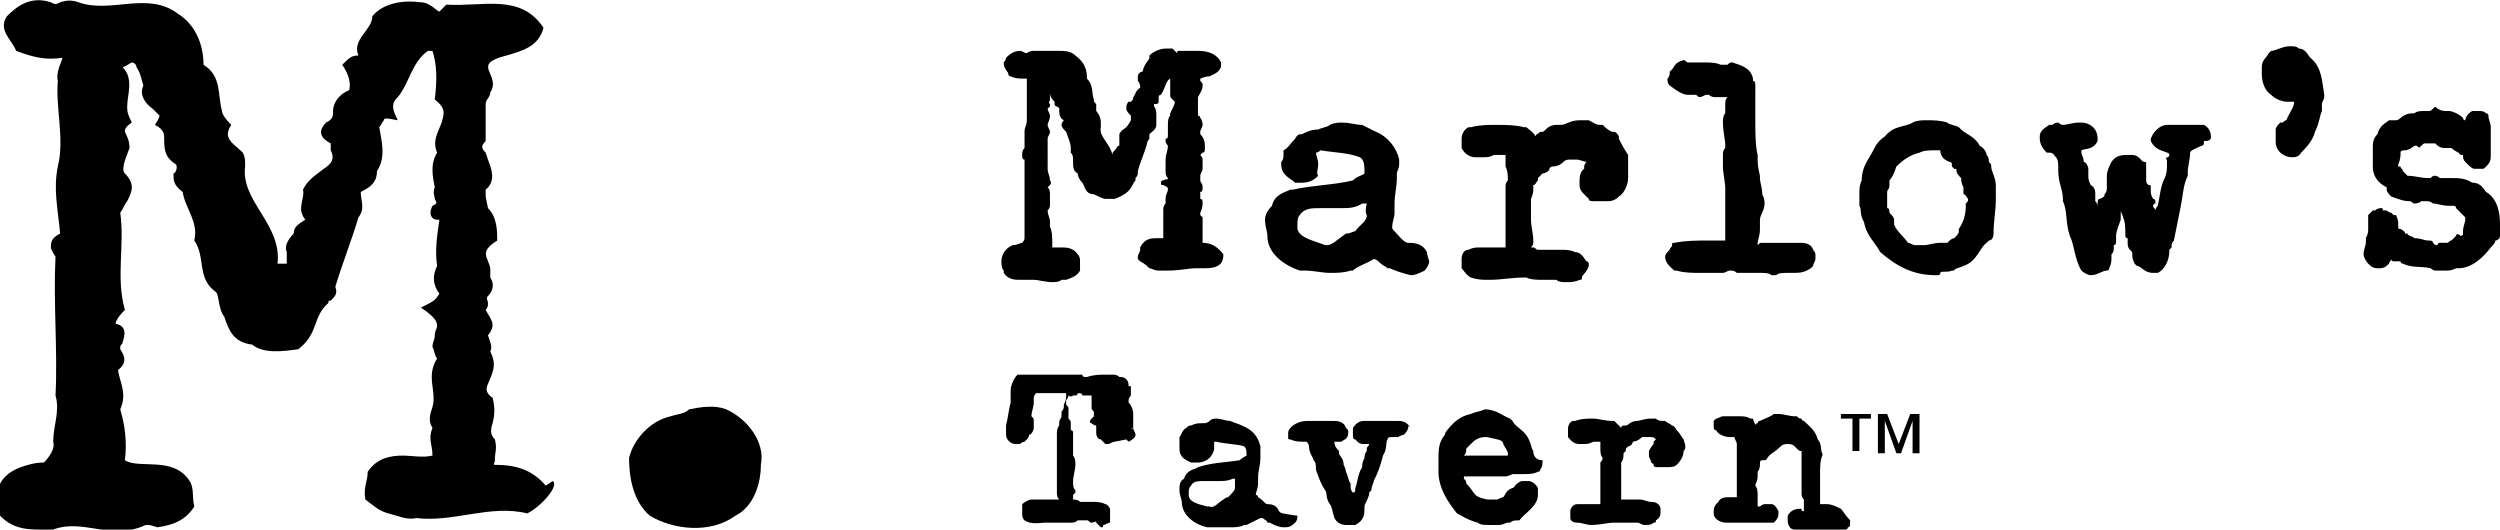 <svg xmlns="http://www.w3.org/2000/svg" viewBox="0 0 108.1 22.9"><path d="M23.6 21c-.6-.7-1.3-.9-2.2-.9-.1 0 0-.1 0-.2v-.1c0-.2.1-.4 0-.8-.2-.2-.2-.4-.1-.7.1-.4.1-.7 0-1.1-.3-.2-.3-.4-.2-.6.2-.5.4-.8.1-1.4.1-.2 0-.4-.1-.7.4-.5.1-.7-.1-1.1.1-.1.1-.2.1-.3 0-.1-.1-.2 0-.3.2-.2.3-.5.1-.8v-.4c-.1-.5-.5-.7.3-1.2 0-.4 0-1-.4-1.4l-.1-.5v-.3c.5-.4.2-1 .1-1.3l-.1-.3c-.2-.2-.2-.3 0-.5V4.5c0-.2.2-.3.2-.5.5-.8-.9-1.2.7-1.6.7-.2 1.4-.4 1.6-1.2-1-1.5-2.6-.9-4.2-1l-.3.3c-.1 0-.4-.4-.8-.4-.7-.1-1.6 0-2.1.6 0 .6-.9 1-.6 1.7-.3 0-.4.1-.7.4.2.3.4.7.3 1.1-.5.2-.7.6-.7.9v.1c0 .2-.1.3-.3.4-.4.4-.2.7.2.9v.3c.2.4 0 .6-.3.8-.4.3-.7.5-.9.9.1.4-.3.8.1 1.3-.3.2-.5.3-.5.6-.3.3-.4.6-.3.8v.5H12c.2-1.7-1.6-2.7-1.4-4.2 0-.3 0-.4-.1-.6-.4-.4-.9-.6-.5-1.2-.3-.3-.4-.5-.4-.6-.2-.7 0-1.5-.8-2 0-.8-.3-1.7-1.1-2.2-1.3-1-2.9 0-4.3-.5-.3-.1-.5-.1-.8 0-.2.1-.2.1-.4 0C1.3-.2.7.3.3.7c-.4.6.2 1 .4 1.5.8.3 1.3.4 2 .3 0 .1-.3.6-.2 1-.1 1.2.3 2.5 0 3.7-.2 1 0 1.8.1 2.9-.4.2-.4.4-.4.6 0 .1.2.4.2.4-.1 2 .1 4.1 0 6 .2.7-.1 1.3-.1 2 .1.3-.2.7-.4.9-.4 0-.7.1-1 .2-1.1.4-1.2 1.3-.9 2.1.5.5 1 .6 1.7.6h.6c1.3-.5 2.5.5 4-.2.2 0 .2 0 .5.1.8-.1 1.3-.4 1.6-.9-.1-.4 0-.8-.2-1.1-.7-1.1-2.2-.5-2.8-.9.1-.8 0-1.5-.2-2.2.3-.7 0-1.1-.1-1.7.4-.3.3-.6.1-.9V15c0-.1.1-.1.1-.2.1-.3.2-.7-.3-.8 0-.1.1-.3.4-.6-.4-1.4 0-2.8-.2-4.2.2-.3.2-.4.3-.5.1-.2.2-.4.2-.6 0-.2-.1-.4-.3-.6-.2-.2.1-.8.2-1.1 0-.3-.1-.5-.2-.7 0-.1 0-.2.3-.4-.2-.4-.2-.5-.2-.7 0-.5.3-1.2-.2-1.7.1 0 .2-.1.4-.2.1 0 .2.1.2.2.2.3.2.5.3.8-.2.4.1.8.4 1l.3.3s0 .1-.2.4c.4.2.4.4.4.6 0 .4 0 .8.5 1.1.1.1 0 .4-.1.4 0 .3 0 .5.4.8.1.7.7 1.3.5 2.1.5.7.1 1.6.9 2.2.2.1.1.7.4 1.1.2.6.4 1.1 1.2 1.2.5.4 1.3.3 2 .2.9-.7.6-1.4 1.3-2 0-.1 0-.1.1-.1.2-.2.3-.3.2-.6.3-1 .7-2 1-3 .3-.4.1-.7.1-1.1.4-.2.7-.4.7-.9.4-.6.2-1.3.1-1.9.1-.1.1-.2.2-.3 0-.1.1-.1.6 0-.2-.4-.2-.5-.2-.6 0-.2.1-.3.2-.4.5-.6.6-1.5 1.3-2h.2c.2.6.2 1.3.1 2.1.5.4.4.6.3 1-.2.5-.4.8-.2 1.3-.3.5-.2 1-.1 1.5-.1.2 0 .4 0 .5.1.2.1.2-.1.3-.2.4 0 .6.2.6h.1c-.1.7-.2 1.3-.1 2-.2.4-.2.8.1 1.2-.2.3-.2.3-.8.6.6.4.7.6.7.8 0 .1-.1.2-.1.4s-.1.3-.1.5c.1.2.1.4.2.5-.5.8 0 1.4-.2 2.1-.1.3-.2.6 0 .9-.2.5 0 .7 0 1.2-.4.1-.9 0-1.3 0-.5 0-1.1.1-1.5.7 0 .4-.2.7-.1 1.2.4.3.6.5 1 .6.4.1.8.3 1.2.2 1.6.2 3.2-.6 4.8-.2.6-.3 1.4-1.2 1.1-1.4l-.3.2zm7.8-3.3c-.5-.2-1.1-.1-1.6 0-.2.2-.5.2-.8.3-.9.2-1.6 1-1.8 1.8 0 .9.2 1.9.9 2.5 1 .6 2.6.8 3.7 0 .8-.4 1.1-1.4 1.1-2.2.2-1-.6-2-1.5-2.4zM45.8 3.8c0-.1 0-.1 0 0 0-.1 0-.1 0 0 0-.1 0-.1 0 0 0-.1 0-.1 0 0m7.1 7.2c-.3-.4-.6-.5-.9-.5V9.4l-.1-.1v-.1s.1-.2.1-.4c0-.1 0-.2-.1-.2v-.3c.1 0 .1-.1.1-.2 0-.2-.1-.2-.1-.3v-.2c0-.1.1-.2.1-.3v-.4c0-.1-.1-.2-.1-.2l.1-.1c.1 0 .1-.1.1-.2 0-.2 0-.4-.2-.6v-.1c0-.1.1-.2.1-.3 0-.2-.1-.3-.1-.3 0-.1-.1-.1-.1-.1v-.8c.1-.2.2-.3.2-.5 0-.1 0-.1-.1-.2v-.1s.2-.1.4-.1c.2-.1.5-.2.5-.5v-.1c-.2-.4-.6-.5-1-.5H51c-.1 0-.1 0-.1.1l-.2-.2h-.3c-.2 0-.5.1-.7.3v.1c0 .1-.2.2-.3.6-.1 0-.2.1-.2.2v.2c.1.1.1.2.1.3-.2.1-.2.3-.3.4 0 .1 0 .1-.1.2h-.1c-.1.1-.1.2-.1.3 0 .1.1.2.2.3v.2s-.1.2-.2.3c-.1.1-.2.1-.3.3v.5c-.1 0-.1.1-.2.2s-.1.1-.1.2c-.1-.5-.6-.8-.5-1.2v-.2c0-.3-.2-.5-.2-.5v-.3c-.1-.1-.1-.1-.1-.2-.1-.2 0-.6-.3-.9 0-.4-.1-.7-.5-1-.2-.2-.5-.2-.7-.2h-1.1c-.2 0-.3.1-.3.1-.1 0-.2-.1-.3-.1-.3 0-.5.2-.6.3 0 .1-.1.2-.1.2 0 .3.2.4.2.5 0 .1.1.1.1.1.2.1.4.1.6.1h.1v1.8c0 .2-.1.3-.1.5v.7c-.1.1-.1.2-.1.3 0 .1 0 .2.1.2v3.4s0 .1-.1.2c-.1 0-.2.1-.4.1-.3.1-.5.4-.5.7 0 .1 0 .3.1.4v.1c.2.3.5.3.7.3h.6c.2 0 .5.1.8.1.1 0 .3 0 .4-.1h.2c.3-.1.5-.2.6-.4v-.4c0-.1 0-.2-.1-.3-.2-.3-.5-.3-.7-.3h-.4v-.2c0-.2 0-.5-.1-.7v-.2c0-.2-.1-.3-.1-.5.1-.1.1-.2.1-.2v-.5c0-.1 0-.2-.1-.3l.1-.1s.1-.1 0-.2c0-.2-.1-.3-.1-.5V6c0-.1.1-.2.1-.3 0-.1-.1-.2-.1-.3 0-.1.1-.2.1-.4 0-.1-.1-.2-.1-.3l.1-.1v-.1c-.1-.1 0-.1 0-.2V4c0 .2.1.3.2.4v.1s0 .1.1.1c.1.1.1 0 .1.1 0 .2 0 .4.2.5 0 0-.1.1-.1.2s.1.2.2.3c.1.3.2.5.2.7v.2c.1.1.1.2.1.4s0 .4.2.5c0 0 0 .2.2.4.1.1.1.5.5.5.2.1.4.2.5.2h.4c.8-.3.7-.6.9-.8v-.1s.1-.1.1-.2v-.1c.1-.4.3-.8.4-1.2 0-.1.1-.2.1-.2v-.2c.1-.1.3-.2.3-.4V5c0-.1 0-.3-.1-.4v-.1c.1 0 .2 0 .2-.1v-.2s0-.1.1-.1c.2-.3.2-.6.4-.7v.7c0 .1 0 .1.1.2l.1.1c0 .1-.1.3-.2.5V5c-.1.1-.1.3-.1.4v.5s0 .1-.1.1v.1c0 .1.1.2.1.2 0 .2-.1.4-.1.6v.5c0 .1 0 .2.1.3 0 .1 0 0-.2.1-.1 0-.1.1-.1.1 0 .1 0 .1.1.1.2.1.2.1.2.2s-.1.2-.1.4v.2c-.1.1-.1.2-.1.3v1.2H50c-.2 0-.5 0-.7.4v.1c0 .1-.1.2-.1.3v.1l.1.1c.2.1.3.2.4.3.1 0 .2.1.4.1h.4c.5 0 .9-.1 1.2-.1h.4c.6 0 .8-.2.8-.6 0 .1 0 0 0 0m6.2-1.7c0 .3-.3.4-.5.7-.1 0-.2.1-.4.1-.3.2-.6.5-.8.5h-.1c-.5-.2-1.1-.3-1.2-.7v-.2c0-.1 0-.3.1-.4.2-.3.5-.3.9-.3h.9c.3 0 .6 0 .9-.2h.2c-.1.4 0 .5 0 .5m2.6 1.6s0-.1 0 0c-.2-.4-.6-.4-.8-.4-.2 0-.4-.3-.6-.5-.1-.1-.1-.1-.1-.2 0-.2.1-.4.1-.6v-.4c0-.4.1-.7.1-1.1v-.2c0-.1.1-.2.1-.4v-.2c-.1-.5-.5-1-1-1.2l-.6-.3c-.3 0-.5-.1-.9-.1-.1 0-.3 0-.5.1-.1.1-.3.1-.5.2-.3 0-.5.1-.7.2-.1 0-.2 0-.3.2-.2.2-.3.4-.5.5v.1c0 .2 0 .3-.1.4v.1c0 .5.4.6.6.8h.3c.3 0 .5-.1.7-.3-.1-.1 0-.3 0-.5s-.1-.4-.1-.5c.1 0 .2-.1.2-.1.6.1 1.2.1 1.7.3.2.1.2.4.2.7-.1.1-.3.1-.5.3-.8.2-1.7.2-2.6.4h-.1c-.2.1-.7.2-.8.7-.2.2-.3.4-.3.6 0 .3.1.5.1.7 0 .8.8 1.3 1.4 1.5h.2c.4 0 .8.1 1.1.1.3 0 .6 0 .9-.1h.1c.2-.2.6-.3.9-.5 0 0 .1 0 .2.1.2.2.3.2.4.3h.1c.2.1.5.2.9.3.2 0 .4-.1.6-.2.1-.1.2-.3.2-.4-.1-.3-.1-.4-.1-.4m8.7-4.2c-.2-.3-.3-.5-.4-.7v-.1s-.1-.2-.2-.2h-.1c-.2-.1-.3-.2-.4-.3h-.1c-.2 0-.3-.1-.5-.2h-.4c-.4 0-.6.2-.8.2h-.2c-.4 0-.5.3-.6.3h-.1c-.1.1-.2.1-.2.2-.1-.2-.3-.3-.4-.4h-.1c-.4-.1-.8-.1-1.2-.1s-.7 0-1.1.1h-.1c-.2.1-.3.3-.3.5v.4c.1.2.3.4.6.4h.3c.2 0 .3 0 .5-.1h.5v.5c.1.2.1.4.1.6-.1.1-.1.2-.1.3v2.6H64c-.2 0-.3 0-.5.1-.2 0-.3.2-.3.4v.4c.1.1.2.3.4.4.3.1.5.1.8.1.5 0 1-.1 1.5-.1h.1c.2.1.5.1.7.1h.6c.1.1.3.1.4.1.2 0 .4 0 .6-.1.1 0 .1 0 .1-.1s.2-.2.3-.5c0-.1 0-.2-.1-.2-.1-.1-.2-.4-.5-.4-.2-.1-.4-.1-.6-.1h-1c-.1 0-.1-.1-.2-.1h-.1c.1-.1.1-.2.1-.2v-.1c0-.3-.1-.6-.1-.9v-.9s.1-.2.1-.4V8c.1 0 .1-.1.2-.2v-.1l.1-.1.1-.1c.1 0 .3-.1.3-.2s0 0 .1-.1c.1 0 .3 0 .5-.2.1-.1.2-.1.3-.1h.3c.1 0 .3.1.4.1 0 0-.1.1-.1.2v.1s-.2.1-.2.5V8c0 .2.1.3.2.4l.2.2c0 .1.1.1.2.1h.6c.1 0 .3 0 .5-.2.3-.2.4-.6.4-.8v-1m8 4.1c-.1-.3-.4-.3-.6-.3h-1.6c-.1 0-.1 0-.2.1v-.1c0-.1.1-.3.1-.6v-.4c0-.2.2-.4.2-.7 0-.1 0-.2-.1-.4 0-.3-.1-.5-.1-.7v-.1c-.1-.4-.1-.6-.1-.8v-.1c-.1-.4-.1-1-.1-1.5V3.7c0-.1 0-.2-.1-.2v-.1c-.1-.5-.6-.6-.9-.7-.1 0-.1 0-.2.1h-.3c-.2-.1-.5-.1-.7-.1H73c-.1 0-.1-.1-.2-.1-.4.1-.4.3-.5.4l-.1.1c0 .1 0 .2-.1.3 0 .1 0 .2.1.3.4.3.6.4.8.4h.3c.1 0 .1.1.2.1s.2-.1.3-.1h.1c.1.1.2.1.3.1h.5c-.1.1-.1.2-.1.3v.4c-.1.1-.1.3-.1.4 0 .4.1.7.1 1v.1c-.1.1-.1.2-.1.3v.5c0 .3.1.7.1.9v2.3h-.7c-.5 0-1 0-1.5.1-.1 0-.1 0-.1.1s-.1.1-.1.2c-.1.1-.2.2-.2.3 0 .3.3.5.4.6h.1c.3.1.7.1 1 .1h1c.1 0 .2-.1.3-.1.1 0 .2 0 .3.1h1c.2 0 .4 0 .5.1h.2c.1-.1.3-.1.5-.1h.2c.3 0 .5 0 .8-.2l.1-.1c0-.1.1-.2.1-.3V11s0-.1-.1-.2m6.7-2.2c0 .1 0 .1-.1.2v.1c0 .4-.1.7-.3 1v.1c0 .1-.1.2-.2.3-.1 0-.2.1-.3.2h-.3c-.3 0-.5.1-.7.1h-.4c-.1 0-.2-.1-.3-.1-.2-.3-.5-.5-.6-.8v-.2c0-.1-.1-.2-.2-.3 0-.1 0-.2-.1-.2v-.7c0-.1.1-.1.1-.3v-.2c.1-.1.2-.3.3-.6.3-.3.6-.5 1-.6.2-.1.4-.1.7-.1h.2c0 .2.1.4.4.5 0 0 .1 0 .1.1v.1l.1.1c.1 0 .1 0 .1.1s.1.2.2.3c0 .1 0 .2.1.4v.3c.1 0 .1.1.2.2m1.2 0V8c0-.3-.2-.6-.2-.8 0-.1 0-.1-.1-.2 0-.1 0-.2-.1-.3 0-.1-.1-.3-.3-.4-.2-.4-.6-.5-.8-.7l-.1-.1c-.2-.1-.4-.1-.5-.2-.3-.1-.6-.1-.9-.1-.2 0-.4 0-.6.1-.3.2-.8.1-1.2.6-.3.2-.4.4-.5.6-.2.4-.5.7-.5 1.3-.1.2-.1.4-.1.5v.6c.1.1 0 .4.2.7.1.6.5.9.7 1.3.7.6 1.4 1 2.4 1h.1s.1 0 .1-.1.3 0 .5-.1h.1c0-.1.2-.1.4-.2.6-.2.7-.8 1-1l.1-.1c.1 0 .2-.1.2-.3 0-.5.1-1 .1-1.5m9.3-2.7c0-.2-.1-.4-.3-.5h-1.6c-.3 0-.6.3-.7.6v.1c.2.4.5.4.7.5.1 0 .1.1.1.1s0 .1-.1.1c0 0-.1.1 0 .1v.2c0 .2 0 .4-.1.6-.2.4-.2.8-.3 1.2-.1.1-.1.2-.1.2 0-.1-.1-.1-.1-.2 0 0 0-.1.1-.1v-.1s0-.1-.1-.1c-.1-.2-.1-.2-.1-.4v-.1c0-.1 0-.1-.1-.1-.1-.1-.1-.1-.1-.3v-.6c0-.1 0-.1-.1-.1s-.2-.3-.5-.3H92c-.2 0-.5 0-.7.3-.1.2-.2.4-.2.6v.5c0 .1 0 .2-.1.3 0 .1 0 .1-.2.2-.1 0-.1.1-.1.2V9c0-.1 0-.2-.1-.3v-.3c0-.1 0-.3-.2-.4-.1-.2-.1-.3-.1-.4v-.3c0-.1-.1-.3-.2-.3 0-.2-.1-.3-.1-.4v-.1c.2-.1.5 0 .7-.4V6c0-.5-.4-.7-.7-.7h-.1c-.3 0-.5.1-.7.1-.1 0-.2-.1-.2-.1-.2 0-.2.1-.3.1h-.1c-.1.1-.4.2-.4.5V6c0 .2.1.4.3.6h.1c.2 0 .2.1.3.2.1.1.1.3.1.5v.1c0 .5.2.8.2 1.2v.1c.2.4.1.9.3 1.5.2.4.2 1 .5 1.5.1.1.3.2.4.2.3 0 .5-.2.7-.2 0 0 .1 0 .1-.1.1-.2.1-.3.1-.5V11c.1-.1.1-.2.1-.3v-.1c.1 0 .1-.1.1-.2v-.2c0-.2.1-.4.2-.7v-.4c0 .1.1.2.1.3.1.2.1.5.1.8 0 0 0 .1.1.1v.2c0 .1 0 .2.1.3.1.1.1.1.1.2s0 .2.1.4l.1.1c.2 0 .3.3.7.3h.2c.4-.2.5-.7.5-.9v-.1l.1-.1v-.1s0-.1.1-.2l.3-1.5c.1-.5.1-.9.3-1.3v-.2c0-.2.1-.5.1-.8 0-.1.3-.2.5-.3.1 0 .1-.1.1-.2.3 0 .3-.1.3-.2m12.5 4.2v-.4c0-.5-.1-1.1-.6-1.4-.1-.1-.2-.4-.6-.4-.3-.2-.6-.2-.9-.2h-.5s-.1-.1-.2-.1-.1 0-.2.1h-.1c-.3 0-.6-.1-.9-.1l-.2-.2c0-.1-.1-.1-.1-.2h-.1v-.1c.1-.2.1-.4.1-.5 0-.1.1-.1.2-.1s.3-.1.4-.2h.1c.1.1.1.1.2 0s.1-.1.2-.1h.4c.1.1.2.2.4.2h.3s.1.1.3.2l.1.1h.1c0 .1 0 .2.1.3l.1.1c.1.1.2.2.3.2h.3c.1 0 .1 0 .2-.1.2-.2.2-.3.2-.5V5.5c0-.2-.1-.3-.1-.5 0 0 0-.1-.1-.1-.1-.1-.2-.1-.3-.1h-.3c-.2.1-.3.3-.3.4 0 0-.1 0-.1-.1-.2-.2-.5-.3-.6-.3-.3 0-.3 0-.5-.1-.1-.1-.1-.1-.2 0s-.1.1-.2.1h-.2c-.1 0-.3 0-.4.1h-.1c-.2 0-.4.1-.5.2-.1.1-.2.1-.2.1h-.3c-.1.1-.4.2-.5.6-.2.2-.2.4-.2.6v.8c0 .4.2.7.6.9v.1c0 .1.1.2.2.3.3.1.5.2.8.2.1 0 .1.1.2.1.2 0 .3-.1.3-.1h.2c.1 0 .2 0 .3.1.2 0 .4.1.7.1h.2s.1 0 .1.1l.4.4v.1c0 .1-.1.3-.1.5v.1s0 .1-.1.1c-.1-.1-.2-.1-.2 0l-.2.2c-.1 0-.1.1-.2.1h-.3c-.1 0-.1.1-.1.1-.1 0-.1 0-.2-.1 0-.1-.1-.1-.2-.1-.2 0-.3-.1-.6-.1-.1-.1-.3-.1-.3-.2h-.1c0-.1-.2-.2-.2-.2-.1 0-.1 0-.1-.1v-.1c0-.1 0-.2-.1-.4h-.1l-.1-.1c-.1 0-.2-.1-.2-.1h-.2c.1 0 0-.1 0-.1-.1 0-.2 0-.3.1h-.1l-.1.1-.1.1v.6c0 .1 0 .2-.1.4v.2c0 .1-.1.3-.1.5 0 .1.1.3.2.4.1.1.2.2.4.2h.1c.2 0 .3-.1.4-.2 0-.1.1-.1.1-.2 0 .1.1.1.1.1h.3s0 .1.1.1c.4.2.8.1 1.2.2 0 0 .1.1.2.1h.5c.1 0 .2 0 .4-.1h.1c.6 0 1.1-.5 1.4-.9.1-.1.2-.2.2-.3.1 0 .2-.1.2-.2v-.1m-8.2-7.6c-.1-.1-.2-.4-.5-.4-.1-.1-.2-.1-.4-.1-.3 0-.6.2-.8.2l-.1.1c-.1.2-.3.3-.3.6v.3c0 .3.1.7.4.9.2.2.5.3.7.3h.3c0 .2-.2.5-.3.7 0 .1-.1.1-.2.2h-.1c-.1.1-.2.2-.2.3v.5c0 .1 0 .3.2.5.1.1.3.2.5.2.1 0 .3 0 .4-.2.2-.2.5-.5.6-.9.2-.4.2-.7.3-.9v-.3c0-.1.1-.2.1-.3v-.1c-.1-.6-.1-1.2-.6-1.6M79.6 22c-.2-.1-.4-.2-.6-.2h-.3v-1.3c0-.3 0-.6.1-.8v-.1c-.1-.1 0-.4-.2-.6-.1-.4-.4-.6-.6-.8 0 0-.1 0-.1-.1-.1 0-.1 0-.2-.1h-.1c-.2 0-.5-.1-.7-.1h-.2c-.1.1-.4.2-.6.3-.1 0-.1.1-.1.1s-.1 0-.1.1c0-.1-.1-.2-.1-.3h-.1c-.2-.1-.3-.1-.5-.1h-.7c-.1 0-.2.1-.3.1l-.1.1v.2c0 .1 0 .2.1.2.1.2.4.3.6.3h.2c0 .1.1.2.1.3v2.3h-.3c-.2 0-.4 0-.5.2-.1.1-.2.2-.2.4v.1c0 .3.4.4.5.4h2.1c.1-.1.2-.2.2-.4v-.1c-.1-.2-.2-.3-.3-.3h-.3s-.1 0-.2.1H76v-.5c0-.1 0-.3-.1-.4 0-.1.1-.2.1-.4v-.2s.1-.1.1-.3V20s0-.1.1-.1h.1c.1 0 .1-.1.2-.2s.3-.2.5-.4c.1-.1.2-.1.3-.1.1 0 .2 0 .3.1l.1.1c.1.1.1.1.2.1v1.8c0 .1 0 .2.1.3v.5c-.1 0-.1 0-.1-.1h-.1c-.2 0-.4.1-.5.3v.2c0 .2.1.4.3.4h1.1c.2 0 .4.1.7.1.1 0 .2 0 .4-.1 0 0 .1 0 .1-.1.1 0 .1-.1.1-.2v-.1c-.2-.2-.3-.4-.4-.5m-6.8-3c-.1-.1-.1-.2-.3-.4 0 0-.1-.2-.2-.2-.1-.1-.2-.1-.3-.2h-.1c-.1 0-.2 0-.3-.1h-.2c-.3 0-.5.1-.6.1-.3 0-.4.2-.5.2h-.1c-.1 0-.1.1-.1.1l-.3-.3h-.1c-.3 0-.6-.1-.8-.1-.3 0-.5 0-.8.1H68c-.2.1-.2.3-.2.4v.3c.1.1.2.3.5.3h.2c.1 0 .2 0 .4-.1h.3v.3c0 .1 0 .3.1.4 0 .1-.1.2-.1.2v1.8h-1c-.2 0-.3.2-.3.3v.3c0 .1.1.2.3.2.2 0 .4.1.6.1.4 0 .7-.1 1-.1h1c.1 0 .2.1.3.1.2 0 .3 0 .4-.1.1 0 .1 0 .1-.1 0 0 .2-.1.2-.3V22c0-.1-.1-.3-.4-.3-.2 0-.3-.1-.5-.1h-.8V20s.1-.1.1-.3v-.1l.1-.1v-.1l.1-.1c.1 0 .2-.1.2-.2 0 0 .2 0 .4-.2h.4c.1 0 .1 0 .2.1l-.1.1v.1s-.1.1-.2.3v.2c0 .1.1.2.1.3.1.1.1 0 .1.1s.1.1.2.1h.4c.1 0 .3 0 .4-.1.2-.2.3-.4.3-.6.1-.1.1-.2 0-.5zm-7.4.7zm-.3 0h-1.8c.1-.1.1-.2.1-.3l.3-.3c.1-.1.3-.2.5-.2h.1c.4.1.7.1.7.3.1.2.2.3.2.4v.1h-.1m1.2-.2c-.1-.1-.1-.5-.4-.8-.2-.2-.4-.3-.5-.5l-.1-.1c-.3-.1-.6-.4-1.1-.4-.2.1-.4.1-.6.2-.5.1-.8.4-1.1.8 0 .1-.1.2-.1.2-.2.3-.2.6-.2 1v.5c0 .7.4 1.3.8 1.8.2.1.5.3.9.4.1.1.3.1.5.1h.4c.2 0 .3-.1.4-.1h.1c.1-.1.2-.1.4-.1.2-.3.8-.6.8-1.1v-.3c-.1-.2-.3-.3-.4-.3h-.3c-.3.1-.3.3-.4.3-.3.1-.3.3-.4.4-.1 0-.2.1-.3.1h-.3c-.2 0-.5-.1-.6-.2-.1-.1-.2-.3-.4-.5 0-.1 0-.1-.1-.2v-.1h1.8c.1 0 .3-.1.3-.1h.5c.2 0 .4 0 .6-.1 0 0 .1 0 .1-.1.1-.1.1-.3.1-.4-.3 0-.4-.2-.4-.4zm-5.3-1c-.2-.3-.4-.3-.6-.3H59c-.1 0-.3 0-.5.3v.3c0 .1 0 .2.1.2l.1.1c.1.1.2.1.3.1h.2c0 .1-.1.1-.1.2v.1s-.1.1-.1.3c-.1.2-.1.3-.1.4-.2.3-.2.7-.3.9v.1s0 .1-.1.1c-.1-.1-.1-.2-.1-.3v-.1c-.1-.1-.1-.3-.2-.5 0 0 0-.1-.1-.3 0-.3-.2-.4-.2-.5v-.1c-.1-.1-.2-.2-.2-.4h.3c.1-.1.3-.1.3-.4 0-.1 0-.1-.1-.2-.1-.3-.4-.3-.6-.3h-.9c-.3 0-.5 0-.8.2l-.1.1c-.1.1-.1.2-.1.2v.2c0 .1 0 .1.1.1.2.1.4.1.6.1h.1s.1.1.1.2c0 .3.2.5.2.6.1.1.1.2.1.4.1.3.2.6.4.9.1.1 0 .3.2.6.1.1.1.3.2.6.1.2.3.3.5.3h.4c.4-.2.4-.5.4-.7v-.1c0-.1.1-.2.2-.5v-.1l.1-.1c0-.2.1-.3.1-.4.2-.4.3-.7.4-1.1.2-.3.1-.6.2-.7 0-.1.1-.1.2-.1h.2c.1 0 .2-.1.3-.1.1-.1.2-.2.2-.4l.1.1zm-7.6 2.6c0 .1-.1.2-.3.4 0 0-.1 0-.2.1-.2.1-.4.4-.6.3h-.1c-.4-.1-.8-.2-.8-.5v-.1c0-.1 0-.2.1-.3.1-.2.3-.2.6-.2h.6c.2 0 .4 0 .6-.1h.1v.4zm1.9 1c-.1-.3-.4-.3-.5-.3-.1 0-.2-.2-.4-.3 0-.1-.1-.1-.1-.1 0-.1.1-.3.1-.5v-.3c0-.2.1-.5.1-.8v-.5c-.1-.4-.3-.7-.8-.9-.2-.1-.3-.1-.5-.2-.2 0-.4-.1-.6-.1-.1 0-.2 0-.3.1-.1.1-.2.1-.3.1-.2 0-.3 0-.5.1-.1 0-.1 0-.2.1-.2.1-.2.3-.3.4v.5c0 .4.3.5.5.6h.3c.2 0 .4-.1.5-.2.1-.1.2-.3.2-.4v-.3h.1c.4.1.9.1 1.2.2.1.1.1.2.1.4 0 0-.2.1-.3.2-.6.1-1.2.1-1.8.3-.1.1-.5.1-.6.5-.2.1-.2.3-.2.5s.1.4.1.5c0 .6.6 1 1.1 1.1h1c.2 0 .4 0 .6-.1h.1l.6-.3h.1c.1.1.2.1.2.2h.1c.2.1.4.2.6.2.2 0 .3 0 .5-.2.1-.1.1-.2.1-.3-.7-.1-.7-.1-.8-.2.1 0 .1 0 0 0M49 18.5v-.6c0-.2-.1-.4-.2-.5v-.1c0-.1.1-.2.1-.2v-.4h-.1c0-.1 0-.2-.1-.3-.1-.1-.2-.1-.3-.1-.1-.1-.2-.1-.3-.1h-.4c-.1 0-.4 0-.7.1h-.1s-.1 0-.1-.1H44c-.2.2-.3.5-.3.7v.5c-.1.4-.1.6-.2 1v.4c0 .2.2.4.4.4h.2c.1-.1.2-.1.2-.1l.1-.1c.1-.1.1-.2.1-.2.1 0 .2-.2.2-.3v-.3c0-.1 0-.1-.1-.2 0-.2.1-.4.1-.6v-.2s0-.1.1-.2h1.3v.1c0 .1 0 .2-.1.4v.1s0 .1-.1.2v.2c0 .1-.1.1-.1.3v.1s-.1.1-.1.3v2.6c0 .1 0 .2.1.3h-1.2c-.1 0-.3.1-.4.2v.4c0 .1 0 .2.1.3.3.2.7.1.9.1h1.1c.1 0 .2 0 .3-.1h.4c.1 0 .1.1.2.1s.2-.1.2 0l.1.1.1.1c.1 0 .1 0 .1-.1.1 0 .2-.1.3-.1V22s-.1-.2-.2-.2c-.2-.1-.4-.1-.6-.1h-.5c-.1-.1-.2-.1-.3-.1v-.2l.1-.1v-.1c-.1-.1-.1-.2-.1-.4s.1-.5.1-.7c0-.1 0-.3-.1-.4v-1s0-.1-.1-.1v-.3c0-.1 0-.1-.1-.2v-.4c0-.1 0-.1-.1-.2v-.2s.1-.1.1-.2c0 0 .1.1.2 0h.1s.1 0 .1-.1c.1 0 .2 0 .2.1h.4v.5c0 .1 0 .1.1.2v.2l-.1.1c-.1.1-.1.2 0 .2 0 0 .1.1.2.1v.3c0 .2.1.3.2.3l.1.1.1.1h.1c.1 0 .2-.1.3-.1l.5-.1.1.1c.2-.1.3-.2.3-.3 0-.1-.1-.2-.1-.3-.1.1-.1 0 0 0m34 1.1h-.3v-1.4l-.5 1.4H82l-.5-1.4v1.4h-.3v-1.7h.4l.5 1.3.5-1.3h.4v1.7zm-2.1-1.5h-.5v1.4h-.3v-1.4h-.5v-.2h1.3v.2z"/></svg>